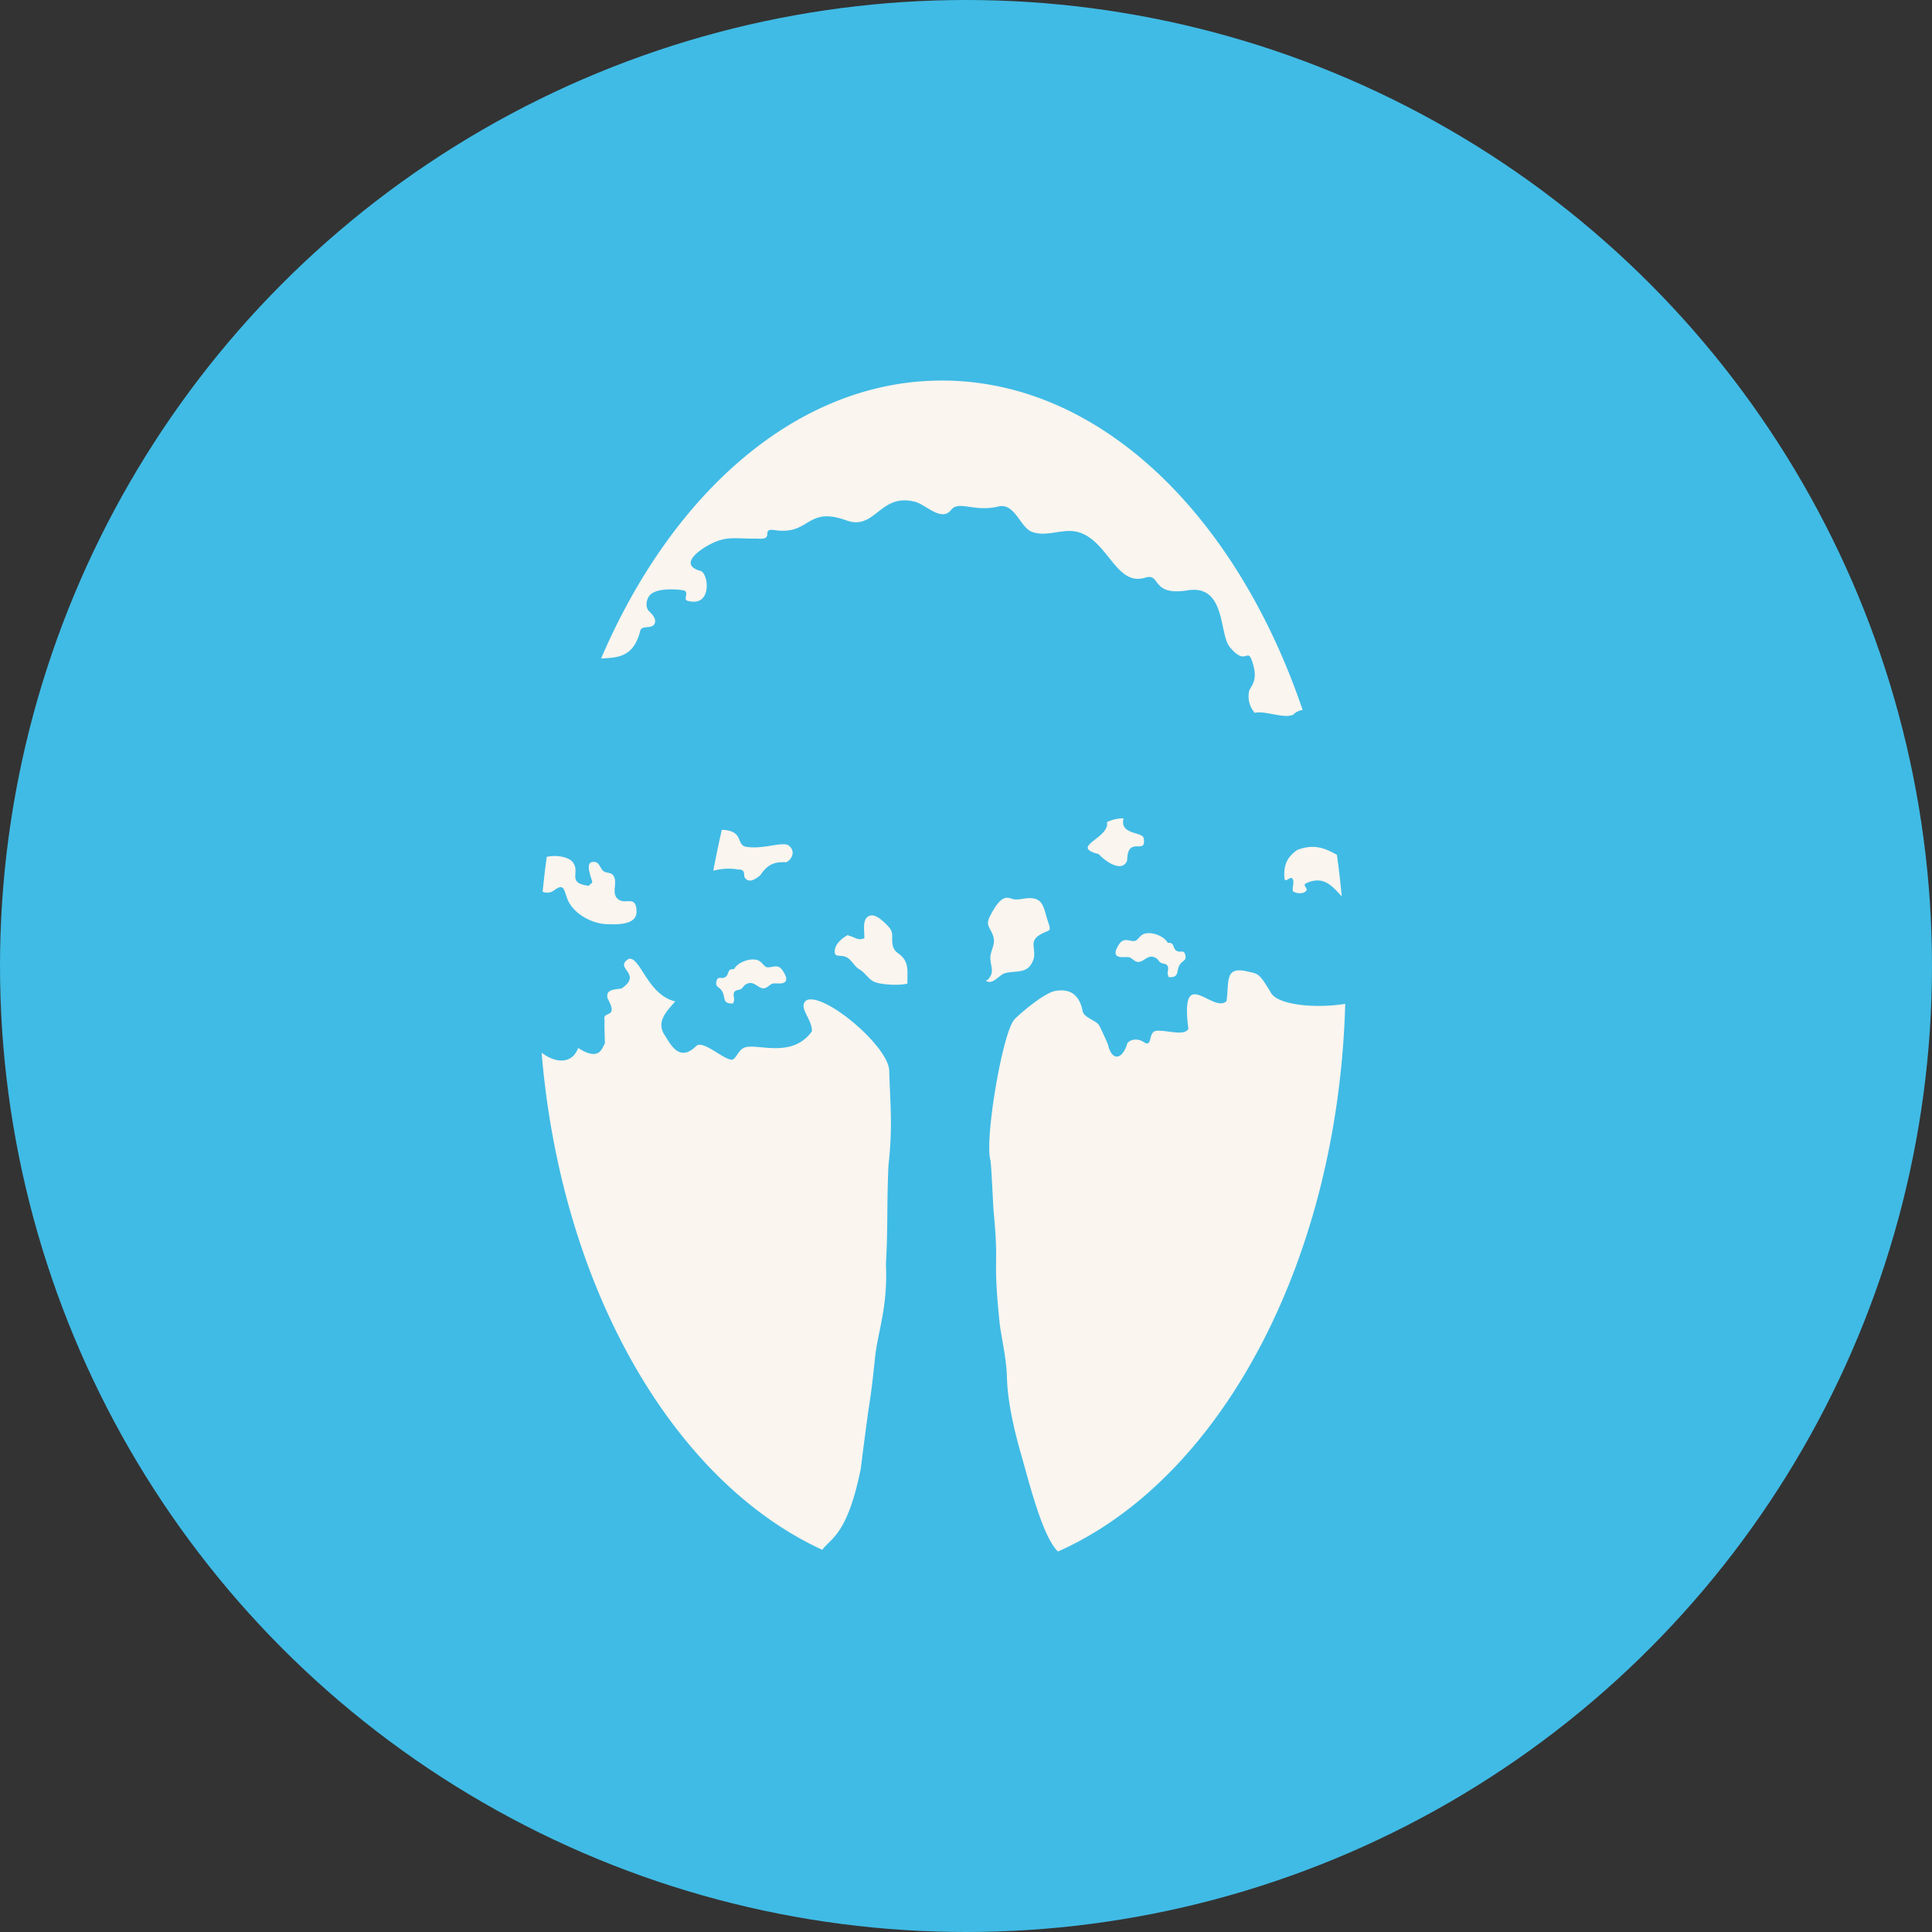 <svg xmlns="http://www.w3.org/2000/svg" width="132" height="132" fill="none"><rect width="100%" height="100%" fill="#333333" stroke="none"/><circle cx="66" cy="66" r="66" fill="#40BBE5"/><g clip-path="url(#a)"><path fill="#FAF5EF" d="M80.672 65.823c.164-.195.403-.221.313-.577-.108-.42-.357-.1-.624-.3-.27-.201-.09-.57-.574-.528-.283-.535-1.403-.902-1.84-.48-.337.325-.286.422-.782.32-.426-.09-.586.026-.815.44-.272.495-.118.72.42.698.452-.018.4-.005.732.23.568.406.85-.607 1.527-.138.108.074.152.206.265.28.126.082.347.06.444.18.196.237-.082.521.111.767l-.023.044c.853.061.465-.485.843-.933l.003-.003Zm-5.6-7.466c.374.432 1.595 1.339 1.942.427.013-1.767 1.362-.277 1.12-1.532-.082-.43-1.665-.206-1.367-1.342a2.649 2.649 0 0 0-1.136.258c.216 1.105-2.625 1.674-.556 2.188h-.002Zm-4.485 7.258c.273-.717-.337-1.27.447-1.737.707-.422.836-.132.548-.979-.28-.838-.275-1.587-1.332-1.534-.308.016-.586.108-.897.087-.249-.019-.426-.166-.691-.092-.453.129-.836.872-1.041 1.276-.324.638.097.762.262 1.416.134.54-.262.938-.216 1.5.051.593.28.888-.183 1.392l-.133.045c.452.369.9-.388 1.326-.501.73-.195 1.543.09 1.905-.87l.005-.003Zm17.174-5.619c.02.401.412-.19.55.045.157.27-.072.67.044.868.236.147.65.168.843 0 .262-.214-.275-.406.044-.562 1.198-.559 1.789.208 2.43.9a59.545 59.545 0 0 0-.33-2.843c-.733-.398-1.48-.794-2.694-.34-.66.438-.972 1.012-.89 1.932h.003ZM68.235 34.603c1.075-.26 1.468 1.406 2.242 1.722 1.023.42 2.17-.287 3.244.045 2.002.622 2.542 3.691 4.506 3.103 1.144-.372.331 1.31 3.01.846 2.553-.319 2.041 3.07 2.807 3.913 1.093 1.316 1.17-.04 1.504.947.427 1.25 0 1.582-.198 2.006-.07.34-.116.939.383 1.521.666-.181 2.018.433 2.638.114.177-.19.395-.277.63-.314C84.46 35.16 75.136 26 64.36 26c-9.799 0-18.397 7.578-23.29 18.986 1.14-.05 2.227-.079 2.677-1.903.133-.425.928-.016 1.013-.596.033-.238-.183-.512-.401-.712-.245-.209-.245-.736 0-1.057.303-.462 1.447-.53 2.377-.378.365.138-.082.63.23.704 1.703.486 1.462-1.827.914-2.03-1.614-.448.016-1.516.7-1.858 1.146-.573 1.717-.325 3.153-.36 1.211.12.265-.648 1.08-.595 2.573.443 2.224-1.653 5.013-.646 2.01.723 2.275-1.925 4.732-1.26.684.184 1.776 1.379 2.424.545.525-.674 1.579.172 3.255-.24l-.003.003Zm-7.241 29.97c-.116-.553.11-.804-.268-1.236-.239-.269-.796-.83-1.174-.794-.707.072-.481 1.029-.496 1.559-.473.205-.674-.122-1.1-.172l.035-.07c-.344.139-.86.566-.938.964-.136.683.337.367.756.562.39.179.53.62.91.843.414.24.645.725 1.064.873.535.19 1.668.243 2.216.098-.023-.604.118-1.258-.298-1.762-.296-.358-.602-.36-.707-.86v-.004Zm-5.848 3.747c-.723.422.396 1.35.321 2.15-1.326 1.845-3.632.838-4.53 1.08-.513.137-.645.875-.96.852-.6-.045-1.962-1.374-2.414-.928-1.206 1.183-1.803-.248-2.2-.826-.5-.886.171-1.54.775-2.23-1.904-.425-2.403-3.133-3.195-2.9-1.033.653 1.008.993-.47 2.014-.432.084-1.11.034-.962.68.797 1.448-.365.799-.208 1.482-.018.783.049 1.51.01 1.65-.172.13-.264 1.26-1.81.254-.465 1.241-1.719.946-2.498.321 1.342 16.089 8.992 29.282 19.174 33.968.617-.812 1.722-1.058 2.627-5.514 0 0 .412-3.266.558-4.213.19-1.22.267-1.943.43-3.47.18-1.69.873-3.374.735-6.343.143-2.31.053-4.018.174-6.74.304-2.7.116-4.181.05-6.467-.05-1.632-4.332-5.268-5.602-4.82h-.005Zm31.695-.48c-.846-1.413-.864-1.294-1.686-1.481-1.522-.346-1.162.796-1.358 2.046-.94.864-3.197-2.608-2.601 1.887-.285.525-1.46.069-2.19.138-.581.055-.247 1.175-.843.777-.553-.369-1.09-.09-1.15.108-.331 1.09-1.043 1.221-1.31.058-.01-.044-.52-1.202-.638-1.36-.242-.32-1.01-.498-1.092-.92-.216-1.113-.849-1.577-1.887-1.385-.71.135-2.21 1.369-2.763 1.928-.82.828-2.067 8.224-1.653 9.64.054.184.195 3.266.213 3.45.4 4.18-.077 2.798.406 7.58.098.96.476 2.482.507 3.766.056 2.415.96 5.22 1.205 6.13.918 3.388 1.581 5.102 2.28 5.803 11.015-4.885 19.133-19.693 19.63-37.421-1.965.327-4.566.1-5.07-.741v-.003Zm-36.199-.271c.113-.074.157-.206.265-.28.676-.469.959.543 1.527.137.331-.237.28-.247.732-.232.538.022.694-.2.42-.698-.23-.414-.389-.53-.816-.443-.498.103-.444.005-.784-.317-.436-.422-1.557-.055-1.837.48-.486-.04-.306.327-.576.528-.265.2-.517-.12-.622.3-.093.356.149.382.313.578.378.448-.01.993.843.933l-.02-.045c.193-.245-.088-.53.11-.765.1-.12.32-.097.445-.179v.003Zm-12.768-6.75c.666-.5.655-.008.89.596.39 1.01 1.655 1.682 2.655 1.724.64.027 2.072.1 2.07-.84-.003-1.156-.705-.504-1.191-.816-.632-.4-.018-1.204-.414-1.69-.164-.2-.442-.131-.643-.268-.203-.14-.288-.562-.534-.617-.88-.198-.283 1.08-.244 1.344.015.11-.203.156-.214.27-1.547-.17-.609-.908-1.08-1.562-.213-.38-1.094-.585-1.814-.414-.108.786-.2 1.577-.28 2.379a.787.787 0 0 0 .799-.106Zm15.976-3.077c-.501-.232-1.666.288-2.838.119-.779-.111-.113-1.105-1.696-1.168a72.66 72.66 0 0 0-.581 2.8 3.868 3.868 0 0 1 1.712-.082c.524-.04.342.44.44.556.295.401.706.108 1.04-.145.453-.661.849-.962 1.78-.912.354-.134.73-.751.143-1.168Z"/></g><defs><clipPath id="a"><path fill="#fff" d="M37 26h58v80H37z"/></clipPath></defs></svg>